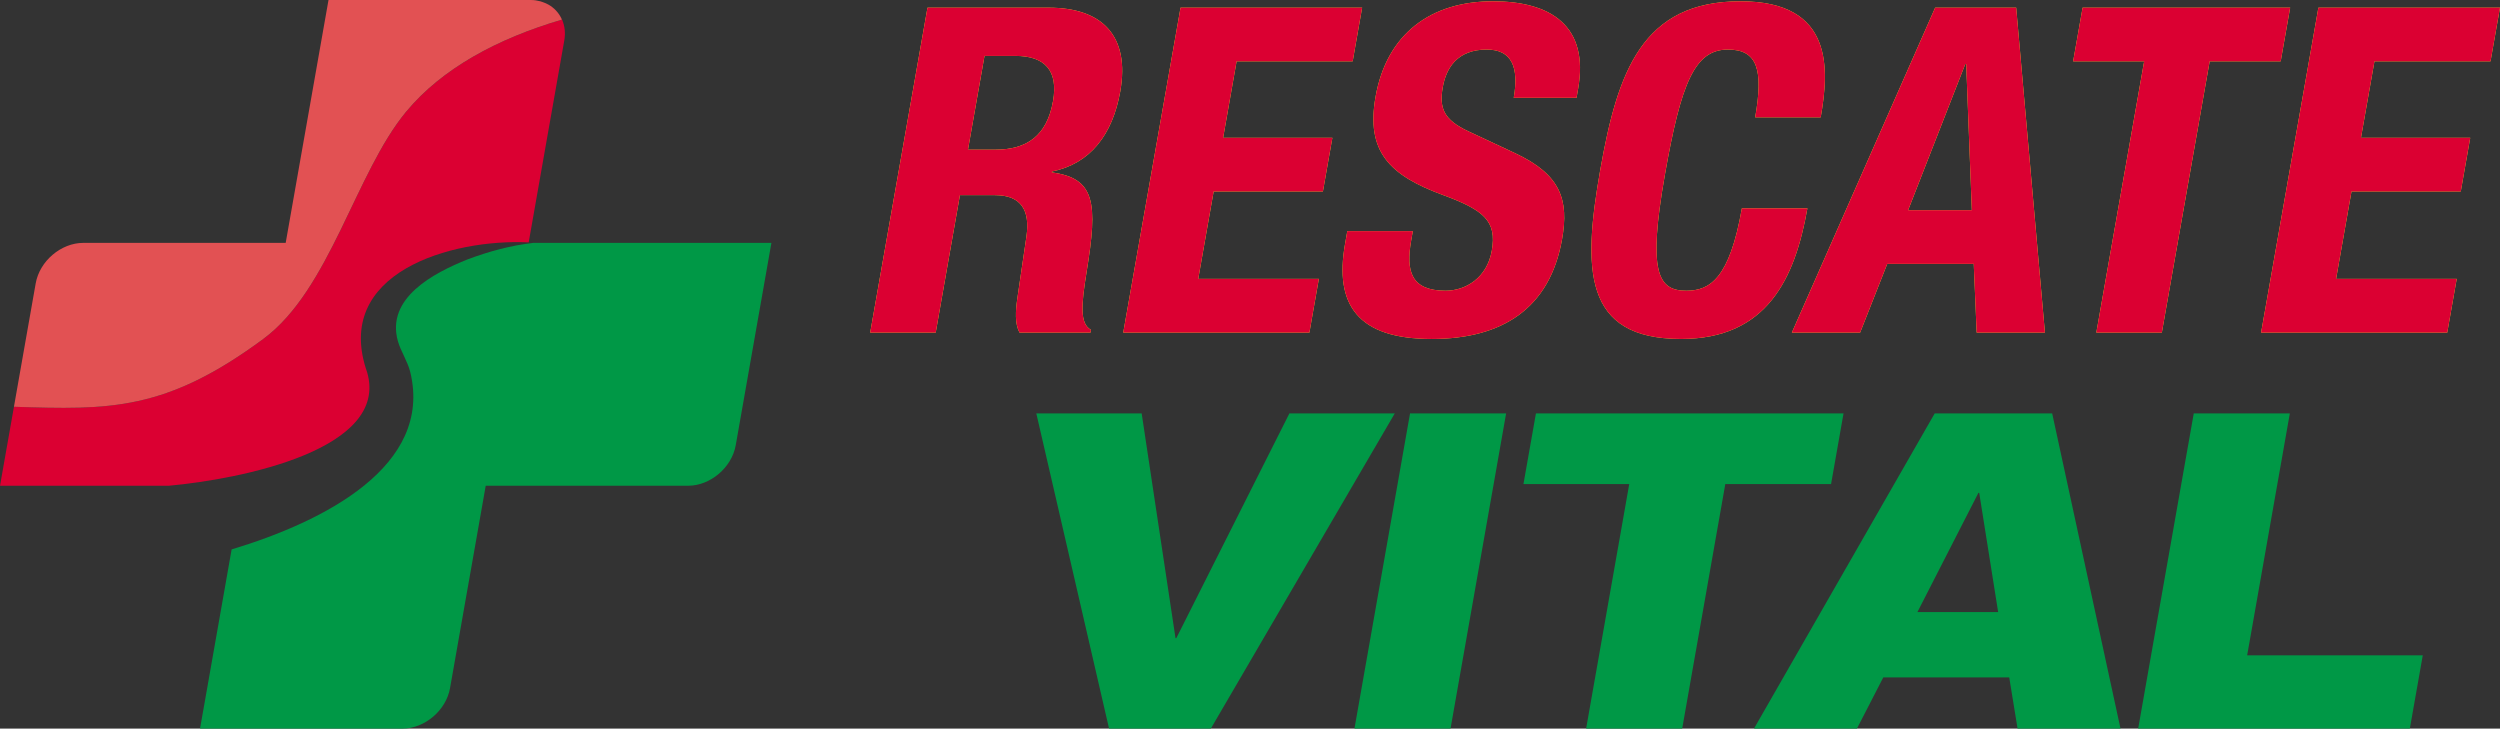 <svg xmlns="http://www.w3.org/2000/svg" id="Capa_1" data-name="Capa 1" viewBox="0 0 175.069 51.024"><rect x="0" y="0" width="175.069" height="51.024" fill="#333333" stroke="none"/><defs><style>      .cls-1 {        fill: #db0032;      }      .cls-1, .cls-2, .cls-3, .cls-4, .cls-5 {        stroke-width: 0px;      }      .cls-2 {        fill: #009846;      }      .cls-3 {        fill: #feec31;      }      .cls-4 {        fill: #e25153;      }      .cls-5 {        fill: #fff;        opacity: .2;      }    </style></defs><g><g><path class="cls-2" d="m72.571,28.949h7.377l2.37,15.737h.057l7.919-15.737h7.379l-12.883,22.075h-7.124l-5.096-22.075Z"></path><path class="cls-2" d="m98.742,28.949h6.728l-3.893,22.075h-6.728l3.893-22.075Z"></path><path class="cls-2" d="m107.557,28.949h21.542l-.873,4.947h-7.407l-3.02,17.128h-6.727l3.02-17.128h-7.407l.873-4.947Z"></path><path class="cls-2" d="m135.482,28.949h8.227l4.785,22.075h-7.208l-.584-3.586h-8.82l-1.847,3.586h-7.209l12.657-22.075Zm3.118,5.565h-.057l-4.271,8.348h5.654l-1.326-8.348Z"></path><path class="cls-2" d="m153.623,28.949h6.728l-2.988,16.943h12.297l-.905,5.132h-19.025l3.893-22.075Z"></path></g><g><g><path class="cls-3" d="m64.949.537h8.478c3.762,0,5.71,1.976,5.024,5.864-.535,3.027-2.105,5.067-4.783,5.608l-.01.064c3.049.414,3.224,2.135,2.439,6.947-.389,2.39-.48,3.633.302,4.079l-.033.191h-4.973c-.335-.637-.278-1.498-.153-2.39l.642-4.365c.251-1.785-.354-2.868-2.204-2.868h-2.455l-1.696,9.624h-4.59L64.949.537Zm2.837,9.943h1.912c2.2,0,3.612-.957,4.044-3.41.371-2.104-.559-3.155-2.631-3.155h-2.167l-1.158,6.565Z"></path><path class="cls-3" d="m95.388.537l-.663,3.76h-8.128l-.944,5.353h7.651l-.663,3.76h-7.651l-1.079,6.119h8.447l-.663,3.761h-13.037L82.67.537h12.718Z"></path><path class="cls-3" d="m98.938,16.184l-.118.669c-.377,2.135-.013,3.505,2.409,3.505,1.403,0,2.9-.892,3.237-2.804.366-2.072-.551-2.837-3.394-3.888-3.833-1.402-5.417-3.091-4.748-6.884.781-4.429,3.889-6.692,8.224-6.692,4.08,0,6.736,1.753,5.966,6.119l-.112.638h-4.4c.377-2.136-.136-3.378-1.889-3.378-2.072,0-2.845,1.307-3.08,2.645-.247,1.403.014,2.263,1.814,3.092l3.269,1.53c3.178,1.497,3.761,3.25,3.272,6.023-.848,4.812-4.162,6.979-9.135,6.979-5.196,0-6.808-2.422-6.068-6.628l.163-.924h4.59Z"></path><path class="cls-3" d="m122.909,8.217c.585-3.314.168-4.748-1.903-4.748-2.327,0-3.28,2.326-4.415,8.763-1.214,6.884-.477,8.126,1.5,8.126,1.658,0,3.022-.86,3.887-5.768h4.59c-.865,4.908-2.824,9.146-8.848,9.146-6.886,0-6.881-4.908-5.662-11.823,1.219-6.915,2.945-11.823,9.831-11.823,6.566,0,6.196,4.812,5.611,8.126h-4.59Z"></path><path class="cls-3" d="m135.514.537h5.675l2.013,22.753h-4.781l-.205-4.812h-6.056l-1.9,4.812h-4.782L135.514.537Zm-1.894,14.181h4.462l-.395-10.23h-.064l-4.002,10.23Z"></path><path class="cls-3" d="m160.375.537l-.663,3.76h-4.973l-3.349,18.993h-4.59l3.349-18.993h-4.973l.663-3.76h14.536Z"></path><path class="cls-3" d="m175.069.537l-.663,3.76h-8.128l-.944,5.353h7.651l-.663,3.76h-7.651l-1.079,6.119h8.447l-.663,3.761h-13.037l4.012-22.753h12.718Z"></path></g><g><path class="cls-1" d="m64.949.537h8.478c3.762,0,5.71,1.976,5.024,5.864-.535,3.027-2.105,5.067-4.783,5.608l-.01.064c3.049.414,3.224,2.135,2.439,6.947-.389,2.39-.48,3.633.302,4.079l-.033.191h-4.973c-.335-.637-.278-1.498-.153-2.39l.642-4.365c.251-1.785-.354-2.868-2.204-2.868h-2.455l-1.696,9.624h-4.59L64.949.537Zm2.837,9.943h1.912c2.2,0,3.612-.957,4.044-3.41.371-2.104-.559-3.155-2.631-3.155h-2.167l-1.158,6.565Z"></path><path class="cls-1" d="m95.388.537l-.663,3.76h-8.128l-.944,5.353h7.651l-.663,3.76h-7.651l-1.079,6.119h8.447l-.663,3.761h-13.037L82.67.537h12.718Z"></path><path class="cls-1" d="m98.938,16.184l-.118.669c-.377,2.135-.013,3.505,2.409,3.505,1.403,0,2.9-.892,3.237-2.804.366-2.072-.551-2.837-3.394-3.888-3.833-1.402-5.417-3.091-4.748-6.884.781-4.429,3.889-6.692,8.224-6.692,4.08,0,6.736,1.753,5.966,6.119l-.112.638h-4.4c.377-2.136-.136-3.378-1.889-3.378-2.072,0-2.845,1.307-3.08,2.645-.247,1.403.014,2.263,1.814,3.092l3.269,1.53c3.178,1.497,3.761,3.25,3.272,6.023-.848,4.812-4.162,6.979-9.135,6.979-5.196,0-6.808-2.422-6.068-6.628l.163-.924h4.59Z"></path><path class="cls-1" d="m122.909,8.217c.585-3.314.168-4.748-1.903-4.748-2.327,0-3.28,2.326-4.415,8.763-1.214,6.884-.477,8.126,1.5,8.126,1.658,0,3.022-.86,3.887-5.768h4.59c-.865,4.908-2.824,9.146-8.848,9.146-6.886,0-6.881-4.908-5.662-11.823,1.219-6.915,2.945-11.823,9.831-11.823,6.566,0,6.196,4.812,5.611,8.126h-4.59Z"></path><path class="cls-1" d="m135.514.537h5.675l2.013,22.753h-4.781l-.205-4.812h-6.056l-1.9,4.812h-4.782L135.514.537Zm-1.894,14.181h4.462l-.395-10.23h-.064l-4.002,10.23Z"></path><path class="cls-1" d="m160.375.537l-.663,3.76h-4.973l-3.349,18.993h-4.59l3.349-18.993h-4.973l.663-3.76h14.536Z"></path><path class="cls-1" d="m175.069.537l-.663,3.76h-8.128l-.944,5.353h7.651l-.663,3.76h-7.651l-1.079,6.119h8.447l-.663,3.761h-13.037l4.012-22.753h12.718Z"></path></g></g></g><g><path class="cls-2" d="m37.346,17.008c-1.584.181-3.124.602-4.586,1.15-2.433.969-5.739,2.725-4.898,5.725.208.734.681,1.416.868,2.171,1.597,6.574-6.007,10.457-12.509,12.42l-2.213,12.549h14.173c1.559,0,3.06-1.276,3.334-2.835l2.499-14.173h14.173c1.559,0,3.06-1.276,3.334-2.835l2.499-14.173h-16.676Z"></path><path class="cls-1" d="m38.552.411c.351.239.628.567.799.961-4.533,1.336-8.406,3.43-10.912,6.452-3.543,4.273-5.336,12.457-9.985,15.898-6.854,5.072-10.807,4.981-17.478,4.762l-.975,5.531h11.827c5.075-.465,15.441-2.542,13.885-7.933-2.462-6.992,5.914-9.377,11.309-9.107l2.493-14.141c.182-1.03-.222-1.927-.962-2.423Z"></path><path class="cls-1" d="m37.996.143c.16.054.312.121.451.205-.14-.083-.29-.151-.451-.205Z"></path><path class="cls-1" d="m37.179,0c.234,0,.452.036.659.091-.208-.054-.425-.091-.659-.091Z"></path><polygon class="cls-5" points=".975 28.484 .975 28.484 2.499 19.842 .975 28.484"></polygon><path class="cls-5" d="m37.838.091c.054.014.105.035.158.052-.053-.018-.103-.038-.158-.052Z"></path><path class="cls-5" d="m38.447.348c.035.021.071.041.105.063-.034-.023-.07-.042-.105-.063Z"></path><path class="cls-4" d="m18.453,23.722c4.649-3.44,6.442-11.625,9.985-15.898,2.507-3.023,6.379-5.116,10.912-6.452-.171-.394-.448-.722-.799-.961-.034-.023-.07-.042-.105-.063-.139-.084-.291-.151-.451-.205-.052-.018-.103-.038-.158-.052-.207-.054-.425-.091-.659-.091h-14.173l-2.999,17.008H5.834c-1.559,0-3.06,1.276-3.334,2.835l-1.524,8.642c6.671.219,10.624.31,17.478-4.762Z"></path></g></svg>